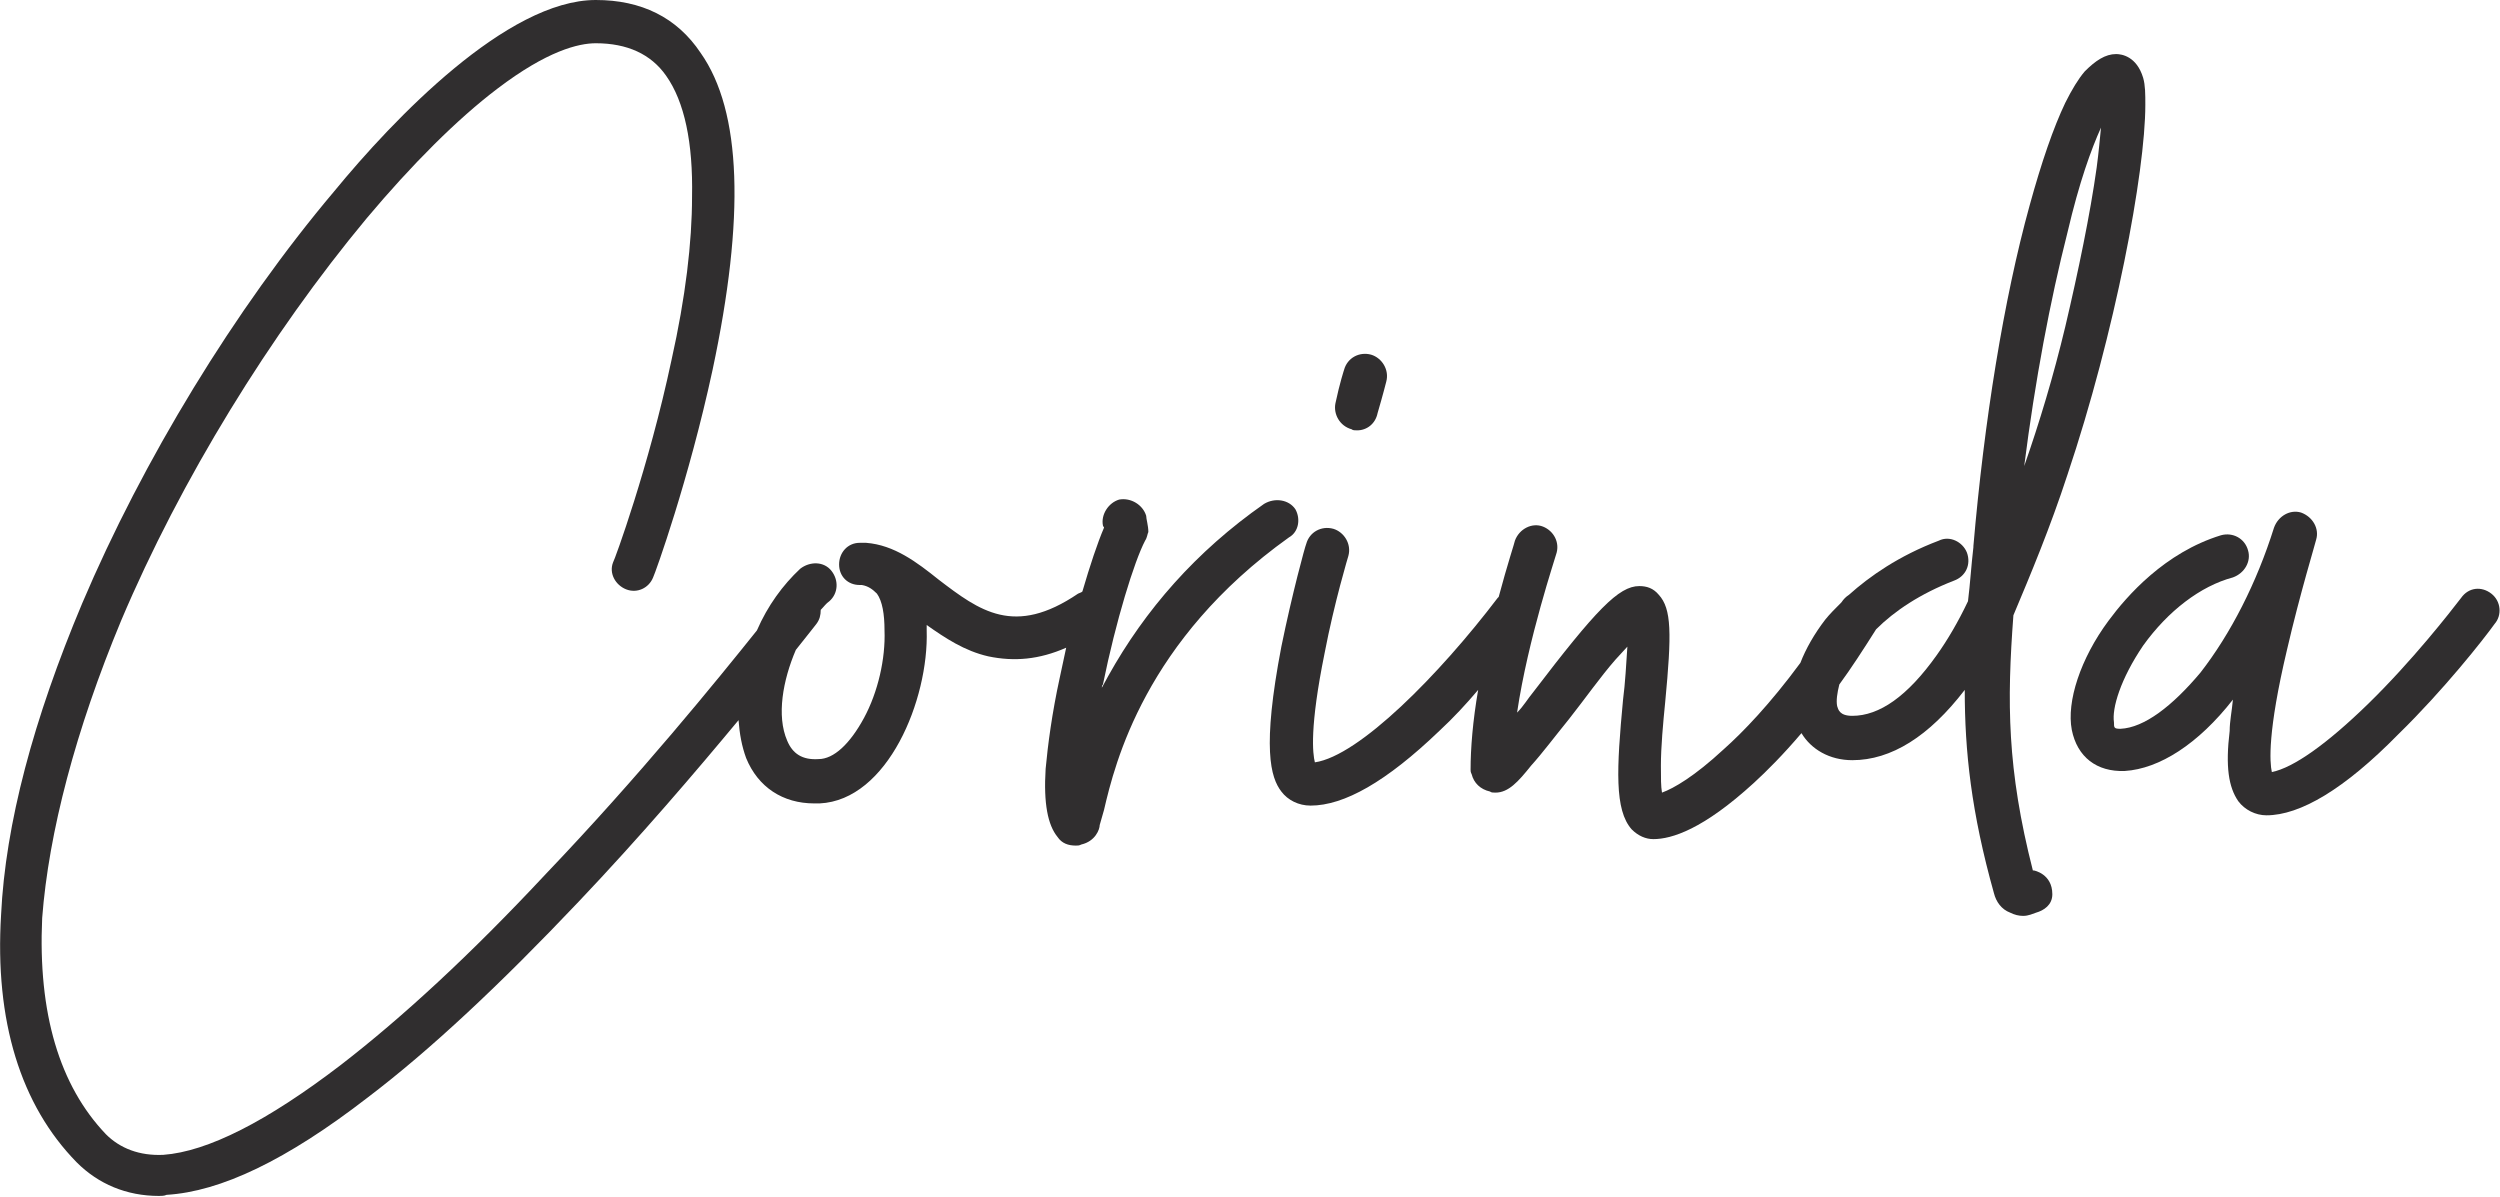 <svg xmlns="http://www.w3.org/2000/svg" xmlns:xlink="http://www.w3.org/1999/xlink" id="Layer_1" x="0px" y="0px" viewBox="0 0 231.2 110.7" style="enable-background:new 0 0 231.2 110.7;" xml:space="preserve"><style type="text/css">	.st0{fill:#302E2F;}</style><g>	<path class="st0" d="M119.8,47.1c-0.6-0.9-1.9-1.1-2.9-0.5c-6.3,4.4-11,9.8-14.4,15.9l-0.6,1.1c0-0.1,0-0.2,0.1-0.3  c1.2-5.9,2.9-11.4,3.9-13.3c0.2-0.3,0.2-0.6,0.3-0.8c0-0.6-0.2-1.2-0.2-1.5c-0.3-1-1.4-1.7-2.5-1.5c-1,0.3-1.7,1.4-1.5,2.4  c0,0.1,0.1,0.1,0.1,0.2c-0.6,1.4-1.3,3.5-2,5.9c-0.1,0.1-0.2,0.1-0.4,0.2c-5.9,4-9.1,1.6-12.9-1.3c-2-1.6-4.1-3.2-6.7-3.4h-0.6  c-1.1,0-1.9,0.9-1.9,2c0,1.1,0.8,1.9,1.9,1.9h0.2c0.6,0.1,1,0.4,1.4,0.8c0.5,0.7,0.7,1.9,0.7,3.4c0.1,2.6-0.6,5.7-1.9,8.1  c-1.3,2.4-2.8,3.8-4.2,3.8c-1.5,0.1-2.4-0.5-2.9-1.7c-1-2.3-0.4-5.6,0.8-8.4c1.2-1.5,1.9-2.4,1.9-2.4c0.3-0.4,0.4-0.8,0.4-1.3  c0.3-0.3,0.5-0.6,0.8-0.8c0.8-0.7,0.9-1.9,0.2-2.8s-2-0.9-2.9-0.2c-1.6,1.5-3,3.4-4,5.7c-3.6,4.5-10.9,13.5-19.5,22.5  c-7,7.5-13.3,13.3-19,17.7c-6.8,5.2-12.3,8-16.4,8.3c-2.2,0.1-4-0.6-5.3-1.9c-4.3-4.5-6.3-11.2-5.9-20C4.5,77,7,67.5,11.2,57.4  c5.5-13,13.8-26.5,22.7-37.2C38.1,15.2,42.3,11,46,8.2C50.6,4.7,53.5,4,55.1,4c2.9,0,5.1,1,6.5,3c1.7,2.4,2.5,6.2,2.4,11.2  c0,4.2-0.6,9.3-1.9,15.1C60,43.2,56.8,51.9,56.7,52c-0.4,1,0.2,2.1,1.2,2.5c1,0.4,2.1-0.1,2.5-1.1c0.2-0.4,3.3-9,5.5-19.2  c3-14.1,2.7-23.9-1.1-29.3C62.6,1.6,59.3,0,55.1,0c-8.2,0-18.7,11-24.2,17.7C21.7,28.6,13.2,42.6,7.6,55.8  C3.1,66.5,0.5,76.2,0.1,84.6c-0.6,9.8,1.8,17.6,7,22.9c2,2,4.6,3.1,7.6,3.1c0.2,0,0.5,0,0.7-0.1c5-0.3,11.1-3.2,18.6-9  c5.8-4.4,12.3-10.5,19.5-18.1c5.7-6,10.9-12.1,14.8-16.8c0.1,1.3,0.3,2.4,0.7,3.5c1.1,2.7,3.4,4.2,6.3,4.2h0.5  c6.3-0.3,10.1-9.6,9.9-16v-0.5c1.7,1.2,3.5,2.4,5.7,2.9c2.4,0.5,4.7,0.3,7.2-0.8c-0.2,0.9-0.4,1.9-0.6,2.8  c-0.7,3.2-1.1,6.2-1.3,8.4c-0.2,3.2,0.2,5.2,1.1,6.3c0.4,0.6,1,0.8,1.7,0.8c0.2,0,0.3,0,0.5-0.1c1.3-0.3,1.7-1.4,1.7-1.8l0.4-1.4  c1-4.3,3.8-15.7,17.1-25.2C120.1,49.2,120.3,48,119.8,47.1z"></path>	<path class="st0" d="M125,39.7c0.1,0.1,0.3,0.1,0.5,0.1c0.9,0,1.7-0.6,1.9-1.6c0.5-1.7,0.8-2.9,0.8-2.9c0.3-1.1-0.4-2.2-1.4-2.5  c-1.1-0.3-2.2,0.3-2.5,1.4c0,0-0.4,1.2-0.8,3.1C123.3,38.3,123.9,39.4,125,39.7z"></path>	<path class="st0" d="M191.2,43.9c4.4-13.1,7.2-28,7.2-34.2c0-1,0-1.8-0.2-2.5c-0.6-2-2-2.2-2.5-2.2c-1,0-1.9,0.6-2.9,1.6  c-0.6,0.7-1.2,1.7-1.8,2.9c-1.1,2.3-2.2,5.5-3.3,9.5c-2.4,8.7-4.2,19.9-5.2,31.5v0.1c-0.2,1.7-0.3,3.4-0.5,5  c-0.9,1.9-1.9,3.6-2.9,5c-2.7,3.8-5.3,5.6-7.8,5.6c-1.2,0-1.3-0.6-1.4-0.9c-0.1-0.5,0-1.2,0.2-2c1.1-1.5,2.2-3.2,3.4-5.1  c1.7-1.7,4.1-3.3,7.2-4.5c1.1-0.4,1.6-1.5,1.2-2.6c-0.4-1-1.6-1.6-2.6-1.1c-3.7,1.4-6.4,3.3-8.3,5c-0.3,0.2-0.5,0.4-0.7,0.7  c0,0,0,0,0,0c-0.6,0.6-1.1,1.1-1.5,1.6c-1,1.3-1.8,2.7-2.3,4c-2.8,3.8-5.3,6.4-7.1,8c-2.7,2.5-4.6,3.6-5.7,4  c-0.1-0.6-0.1-1.3-0.1-2.5c0-1.7,0.2-3.9,0.4-5.9c0.6-6.3,0.6-8.6-0.6-9.9c-0.5-0.6-1.1-0.8-1.8-0.8c-1.9,0-4,2.2-9.8,9.8  c-0.5,0.6-0.9,1.3-1.5,1.9c1-6.8,3.6-14.5,3.6-14.6c0.4-1.1-0.2-2.2-1.2-2.6c-1-0.4-2.2,0.2-2.6,1.3c0,0.1-0.7,2.2-1.5,5.2  c0,0-0.1,0.1-0.1,0.1c-5.4,7.1-12.8,14.6-16.9,15.2c-0.2-0.8-0.5-3.2,0.9-10.1c0.9-4.7,2.2-9,2.2-9c0.3-1.1-0.4-2.2-1.4-2.5  c-1.1-0.3-2.2,0.3-2.5,1.4c-0.1,0.2-1.3,4.6-2.3,9.5c-1.8,9.4-1,12.1,0,13.4c0.6,0.8,1.6,1.3,2.7,1.3c3.1,0,7-2.2,11.9-6.9  c1.3-1.2,2.5-2.5,3.6-3.8c-0.5,2.9-0.7,5.4-0.7,7.4c0,0.1,0,0.2,0.1,0.4c0.2,0.8,0.8,1.4,1.7,1.6c0.1,0.1,0.3,0.1,0.5,0.1  c1.2,0,2.1-1,3.3-2.5c1-1.1,2.2-2.7,3.5-4.3c1.5-1.9,2.9-3.9,4.3-5.5l1.1-1.2c-0.1,1.5-0.2,3.4-0.4,4.9c-0.6,6.4-0.8,10.2,0.8,12  c0.6,0.6,1.3,0.9,2,0.9c1.7,0,4.6-0.9,9.3-5.2c1.2-1.1,2.7-2.6,4.4-4.6c0.9,1.5,2.6,2.5,4.7,2.5c3.6,0,7.1-2.2,10.4-6.5  c0,5.7,0.6,11.3,2.7,18.8c0.2,0.8,0.7,1.5,1.5,1.8c0.4,0.2,0.8,0.3,1.2,0.3c0.5,0,0.9-0.2,1.2-0.3c0.7-0.2,1.5-0.7,1.5-1.7  c0-1.9-1.7-2.2-1.7-2.2h-0.1c-2.4-9.4-2.4-15.6-1.8-23.6C187.8,53.1,189.6,48.8,191.2,43.9z M191.2,21.5c1.1-4.7,2.2-7.7,3.1-9.7  c-0.1,1-0.2,2.2-0.4,3.7c-0.6,4.3-1.7,9.6-2.9,14.7c-1.1,4.6-2.4,8.9-3.8,12.9C188.2,35.2,189.6,27.8,191.2,21.5z"></path>	<path class="st0" d="M230.4,54.9c-0.9-0.7-2.1-0.6-2.8,0.4c-1,1.3-4.5,5.8-8.6,9.8c-3.8,3.7-6.9,5.9-8.9,6.3  c-0.2-0.9-0.4-3.7,1.4-11.3c1.2-5.2,2.7-10.1,2.7-10.2c0.3-1-0.3-2.1-1.4-2.5c-1-0.3-2.1,0.3-2.5,1.4c-1.6,5.1-4,9.8-6.8,13.4  c-2.6,3.1-5.2,5.1-7.4,5.2c-0.6,0-0.6-0.1-0.6-0.6c-0.2-1.3,0.6-4,2.7-7.1c2.3-3.2,5.3-5.5,8.3-6.3c1.1-0.4,1.7-1.5,1.4-2.5  c-0.3-1.1-1.4-1.7-2.5-1.4c-5.2,1.6-8.7,5.6-10.4,7.9c-2.6,3.5-3.9,7.5-3.4,10.1c0.5,2.5,2.3,3.9,4.9,3.8c3.2-0.2,6.8-2.5,10-6.6  c-0.1,1.1-0.3,2-0.3,2.9c-0.4,3.3-0.1,5.2,0.8,6.5c0.6,0.8,1.6,1.3,2.6,1.3c3.1,0,7.2-2.4,12.2-7.5c4.2-4.1,7.9-8.8,8.9-10.2  C231.4,56.9,231.3,55.6,230.4,54.9z"></path></g></svg>